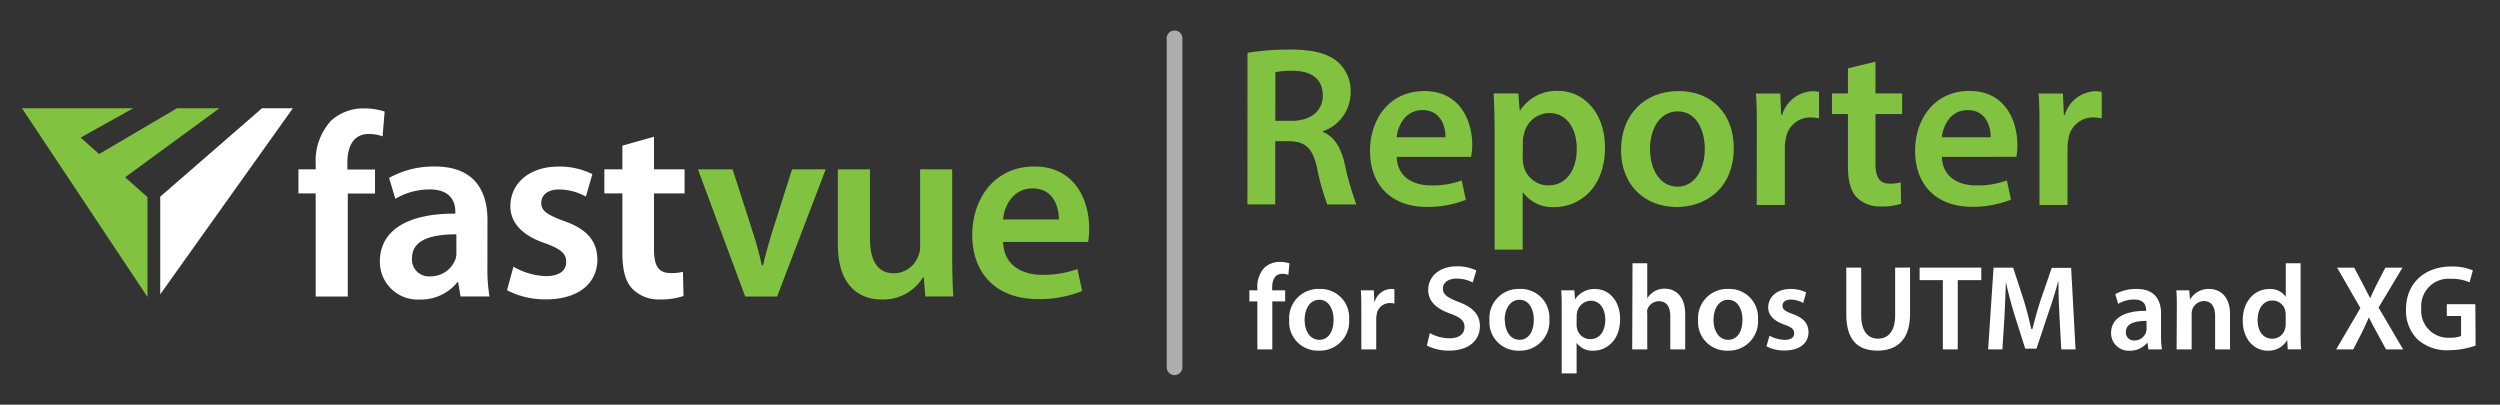 <svg id="Layer_1" data-name="Layer 1" xmlns="http://www.w3.org/2000/svg" viewBox="0 0 350.58 56.75"><rect x="0" y="0" width="350.58" height="56.75" fill="#333333" stroke="none"/><defs><style>.cls-1{fill:#fff;}.cls-2{fill:#81c241;}.cls-3{fill:#adadad;}</style></defs><title>Artboard 1</title><path class="cls-1" d="M44.27,41.58V27.12H41.85V23.75h2.42V23a8.32,8.32,0,0,1,2.16-6.08,6.75,6.75,0,0,1,4.65-1.72,9.35,9.35,0,0,1,2.86.44l-.29,3.48a5.45,5.45,0,0,0-1.94-.33c-2.23,0-3,1.87-3,4.06v.92h3.88v3.37H48.77V41.58Z"/><path class="cls-1" d="M68.35,37.29a23.93,23.93,0,0,0,.29,4.28H64.58l-.33-2h-.11A6.52,6.52,0,0,1,58.87,42a5.29,5.29,0,0,1-5.6-5.31c0-4.47,4-6.77,10.58-6.73v-.29c0-1.17-.47-3.11-3.62-3.11a9.44,9.44,0,0,0-4.79,1.32l-.88-2.93A12.83,12.83,0,0,1,61,23.35c5.71,0,7.36,3.62,7.36,7.54ZM64,32.86c-3.18,0-6.22.62-6.22,3.33a2.36,2.36,0,0,0,2.56,2.56,3.7,3.7,0,0,0,3.55-2.45,3,3,0,0,0,.11-1Z"/><path class="cls-1" d="M72,37.4a9.72,9.72,0,0,0,4.54,1.32c2,0,2.86-.84,2.86-2s-.73-1.79-2.93-2.6c-3.48-1.17-4.9-3.07-4.9-5.2,0-3.15,2.6-5.56,6.74-5.56a10.28,10.28,0,0,1,4.76,1.06l-.91,3.15a7.87,7.87,0,0,0-3.77-1c-1.61,0-2.49.8-2.49,1.9s.84,1.65,3.11,2.49c3.26,1.13,4.72,2.78,4.76,5.42,0,3.26-2.53,5.6-7.25,5.6A11.53,11.53,0,0,1,71.1,40.7Z"/><path class="cls-1" d="M91.71,19.17v4.58H96v3.37H91.71V35c0,2.2.59,3.29,2.31,3.29a5.79,5.79,0,0,0,1.75-.18l.08,3.4a9.87,9.87,0,0,1-3.26.48,5.16,5.16,0,0,1-3.88-1.46c-1-1-1.43-2.67-1.43-5V27.12H84.75V23.75h2.53V20.42Z"/><path class="cls-2" d="M102.74,23.75l2.89,9c.51,1.57.88,3,1.21,4.47H107c.33-1.46.73-2.86,1.21-4.47l2.86-9h4.72l-6.81,17.83H104.5L97.87,23.75Z"/><path class="cls-2" d="M133.53,36.23c0,2.12.07,3.88.15,5.34h-3.92l-.22-2.67h-.11A6.53,6.53,0,0,1,123.68,42c-3.22,0-6.19-1.94-6.19-7.76V23.75H122v9.7c0,3,1,4.87,3.33,4.87a3.66,3.66,0,0,0,3.44-2.42,3.24,3.24,0,0,0,.26-1.39V23.75h4.5Z"/><path class="cls-2" d="M140.66,33.93c.11,3.22,2.6,4.61,5.49,4.61a14.35,14.35,0,0,0,4.94-.81l.66,3.08a16,16,0,0,1-6.22,1.13c-5.78,0-9.19-3.55-9.19-9,0-4.94,3-9.59,8.71-9.59s7.69,4.76,7.69,8.67a11.09,11.09,0,0,1-.15,1.91Zm7.83-3.15c0-1.65-.69-4.36-3.69-4.36-2.78,0-4,2.53-4.14,4.36Z"/><polygon class="cls-1" points="22.47 41.27 41.07 15.18 36.74 15.18 22.47 27.58 22.47 41.27"/><polygon class="cls-2" points="20.68 27.64 17.55 24.86 30.77 15.18 24.82 15.18 13.9 21.6 11.31 19.29 18.69 15.18 3.08 15.18 20.68 41.65 20.68 27.64"/><path class="cls-3" d="M163.61,5.38V51.5a1.1,1.1,0,0,0,2.2,0V5.38a1.1,1.1,0,0,0-2.2,0Z"/><path class="cls-2" d="M174.94,7.4a37.32,37.32,0,0,1,6-.45c3.1,0,5.22.51,6.66,1.73A5.46,5.46,0,0,1,189.4,13a5.75,5.75,0,0,1-3.9,5.41v.1c1.54.58,2.46,2.08,3,4.16a43,43,0,0,0,1.7,6h-4.06a30.49,30.49,0,0,1-1.44-5.09c-.61-2.82-1.63-3.71-3.87-3.78h-2v8.86h-3.9Zm3.9,9.54h2.34c2.66,0,4.32-1.41,4.32-3.55,0-2.37-1.66-3.46-4.22-3.46a11.3,11.3,0,0,0-2.43.19Z"/><path class="cls-2" d="M195.86,22c.1,2.82,2.3,4,4.8,4a11.7,11.7,0,0,0,4.32-.7l.58,2.72a14.67,14.67,0,0,1-5.44,1c-5.06,0-8-3.1-8-7.87,0-4.32,2.62-8.38,7.62-8.38s6.72,4.16,6.72,7.58A9.74,9.74,0,0,1,206.3,22Zm6.85-2.75c0-1.44-.61-3.81-3.23-3.81-2.43,0-3.46,2.21-3.62,3.81Z"/><path class="cls-2" d="M209.59,18.28c0-2-.06-3.71-.13-5.18h3.46l.19,2.4h.06a6.07,6.07,0,0,1,5.34-2.75c3.58,0,6.56,3.07,6.56,7.94,0,5.63-3.55,8.35-7.1,8.35A5.12,5.12,0,0,1,213.59,27h-.06V35h-3.94Zm3.94,3.87a4,4,0,0,0,.13,1.09A3.56,3.56,0,0,0,217.11,26c2.5,0,4-2.08,4-5.15,0-2.75-1.34-5-3.87-5a3.67,3.67,0,0,0-3.52,2.91,3.55,3.55,0,0,0-.16,1Z"/><path class="cls-2" d="M243.13,20.74c0,5.73-4,8.29-8,8.29-4.42,0-7.81-3-7.81-8s3.36-8.26,8.06-8.26S243.13,16,243.13,20.74Zm-11.74.16c0,3,1.47,5.28,3.87,5.28,2.24,0,3.81-2.21,3.81-5.34,0-2.43-1.09-5.22-3.78-5.22S231.38,18.31,231.38,20.9Z"/><path class="cls-2" d="M246.36,18.12c0-2.11,0-3.62-.13-5h3.42l.13,3h.13a4.65,4.65,0,0,1,4.25-3.33,4.14,4.14,0,0,1,.93.1v3.71a5.49,5.49,0,0,0-1.15-.13,3.47,3.47,0,0,0-3.52,3,6.72,6.72,0,0,0-.13,1.22v8.06h-3.94Z"/><path class="cls-2" d="M263,8.65V13.1h3.74V16H263v6.88c0,1.89.51,2.88,2,2.88a5.8,5.8,0,0,0,1.54-.19l.06,3a8.63,8.63,0,0,1-2.85.38,4.56,4.56,0,0,1-3.39-1.28c-.83-.9-1.22-2.3-1.22-4.35V16h-2.24V13.1h2.24V9.58Z"/><path class="cls-2" d="M272.31,22c.1,2.82,2.3,4,4.8,4a11.7,11.7,0,0,0,4.32-.7L282,28a14.67,14.67,0,0,1-5.44,1c-5.06,0-8-3.1-8-7.87,0-4.32,2.62-8.38,7.62-8.38s6.72,4.16,6.72,7.58a9.74,9.74,0,0,1-.13,1.66Zm6.85-2.75c0-1.44-.61-3.81-3.23-3.81-2.43,0-3.46,2.21-3.62,3.81Z"/><path class="cls-2" d="M286,18.12c0-2.11,0-3.62-.13-5h3.42l.13,3h.13a4.65,4.65,0,0,1,4.25-3.33,4.14,4.14,0,0,1,.93.1v3.71a5.49,5.49,0,0,0-1.15-.13,3.47,3.47,0,0,0-3.52,3,6.72,6.72,0,0,0-.13,1.22v8.06H286Z"/><path class="cls-1" d="M176.32,49V42.27H175.2V40.71h1.12v-.36a3.87,3.87,0,0,1,1-2.82,3.16,3.16,0,0,1,2.16-.8,4.05,4.05,0,0,1,1.34.2l-.15,1.62a2.43,2.43,0,0,0-.88-.15c-1,0-1.39.87-1.39,1.89v.42h1.82v1.56h-1.8V49Z"/><path class="cls-1" d="M189.19,44.77a4.1,4.1,0,0,1-4.25,4.4,4,4,0,0,1-4.15-4.27,4.09,4.09,0,0,1,4.28-4.38A4,4,0,0,1,189.19,44.77Zm-6.24.08c0,1.6.78,2.8,2.06,2.8s2-1.17,2-2.84c0-1.29-.58-2.77-2-2.77S182.95,43.48,182.95,44.86Z"/><path class="cls-1" d="M190.9,43.38c0-1.12,0-1.92-.07-2.67h1.82l.07,1.58h.07a2.47,2.47,0,0,1,2.26-1.77,2.19,2.19,0,0,1,.49.05v2a2.9,2.9,0,0,0-.61-.07,1.84,1.84,0,0,0-1.87,1.58,3.67,3.67,0,0,0-.07.65V49H190.9Z"/><path class="cls-1" d="M200.51,46.71a5.79,5.79,0,0,0,2.77.73c1.34,0,2.09-.63,2.09-1.56s-.58-1.38-2-1.9c-1.89-.68-3.09-1.68-3.09-3.33,0-1.87,1.56-3.3,4-3.3a6,6,0,0,1,2.75.58l-.51,1.68a4.84,4.84,0,0,0-2.28-.54c-1.33,0-1.9.71-1.9,1.38,0,.88.66,1.29,2.19,1.89,2,.75,3,1.75,3,3.4,0,1.84-1.39,3.43-4.35,3.43a6.8,6.8,0,0,1-3.09-.71Z"/><path class="cls-1" d="M217.27,44.77a4.1,4.1,0,0,1-4.25,4.4,4,4,0,0,1-4.15-4.27,4.09,4.09,0,0,1,4.28-4.38A4,4,0,0,1,217.27,44.77Zm-6.24.08c0,1.6.78,2.8,2.06,2.8s2-1.17,2-2.84c0-1.29-.58-2.77-2-2.77S211,43.48,211,44.86Z"/><path class="cls-1" d="M219,43.46c0-1.09,0-2-.07-2.75h1.84l.1,1.28h0a3.22,3.22,0,0,1,2.84-1.46c1.9,0,3.48,1.63,3.48,4.21,0,3-1.89,4.44-3.77,4.44a2.72,2.72,0,0,1-2.33-1.1h0v4.28H219Zm2.09,2.06a2.17,2.17,0,0,0,.07.58A1.89,1.89,0,0,0,223,47.56c1.33,0,2.11-1.11,2.11-2.74,0-1.46-.71-2.65-2.06-2.65a2,2,0,0,0-1.87,1.55,1.91,1.91,0,0,0-.08.53Z"/><path class="cls-1" d="M228.93,36.92H231v4.93h0a2.8,2.8,0,0,1,1-1,2.83,2.83,0,0,1,1.43-.37c1.41,0,2.89.93,2.89,3.59V49h-2.09V44.35c0-1.21-.44-2.11-1.6-2.11a1.71,1.71,0,0,0-1.62,1.17A1.77,1.77,0,0,0,231,44V49h-2.11Z"/><path class="cls-1" d="M246.53,44.77a4.1,4.1,0,0,1-4.25,4.4,4,4,0,0,1-4.15-4.27,4.09,4.09,0,0,1,4.28-4.38A4,4,0,0,1,246.53,44.77Zm-6.24.08c0,1.6.78,2.8,2.06,2.8s2-1.17,2-2.84c0-1.29-.58-2.77-2-2.77S240.29,43.48,240.29,44.86Z"/><path class="cls-1" d="M248.14,47.07a4.67,4.67,0,0,0,2.13.59c.92,0,1.33-.37,1.33-.92s-.34-.85-1.36-1.21c-1.61-.56-2.29-1.45-2.28-2.41,0-1.46,1.21-2.6,3.13-2.6a4.86,4.86,0,0,1,2.19.49l-.41,1.48a3.71,3.71,0,0,0-1.75-.48c-.75,0-1.16.36-1.16.87s.39.78,1.44,1.16c1.5.54,2.19,1.31,2.21,2.53,0,1.5-1.17,2.58-3.37,2.58a5.34,5.34,0,0,1-2.52-.58Z"/><path class="cls-1" d="M261,37.53v6.68c0,2.24.94,3.28,2.35,3.28s2.41-1,2.41-3.28V37.53h2.09v6.54c0,3.54-1.82,5.1-4.57,5.1s-4.37-1.48-4.37-5.08V37.53Z"/><path class="cls-1" d="M272.45,39.28h-3.26V37.53h8.65v1.75h-3.3V49h-2.09Z"/><path class="cls-1" d="M288.8,44.31c-.07-1.48-.15-3.26-.14-4.81h-.05c-.37,1.39-.85,2.94-1.36,4.39l-1.67,5H284L282.45,44c-.44-1.46-.85-3-1.16-4.45h0c-.05,1.5-.12,3.32-.2,4.88L280.8,49h-2l.76-11.46h2.75l1.5,4.61c.41,1.34.76,2.7,1.05,4H285c.31-1.24.7-2.65,1.14-4l1.58-4.59h2.72L291.06,49h-2Z"/><path class="cls-1" d="M301.28,49l-.14-.92h-.05a3.07,3.07,0,0,1-2.45,1.1,2.46,2.46,0,0,1-2.6-2.46c0-2.09,1.85-3.15,4.91-3.13v-.14c0-.54-.22-1.45-1.68-1.45a4.38,4.38,0,0,0-2.23.61l-.41-1.36a6,6,0,0,1,3-.73c2.65,0,3.42,1.68,3.42,3.48v3a13.28,13.28,0,0,0,.12,2Zm-.27-4c-1.48,0-2.89.29-2.89,1.55a1.1,1.1,0,0,0,1.19,1.19,1.69,1.69,0,0,0,1.63-1.14,1.51,1.51,0,0,0,.07-.46Z"/><path class="cls-1" d="M305.26,43.17c0-1,0-1.75-.07-2.46H307l.1,1.24h.05a3,3,0,0,1,2.63-1.43c1.44,0,2.94.93,2.94,3.55V49h-2.09V44.31c0-1.19-.44-2.09-1.58-2.09a1.75,1.75,0,0,0-1.63,1.22,2.14,2.14,0,0,0-.08.68V49h-2.11Z"/><path class="cls-1" d="M322.62,36.92v9.74c0,.85,0,1.77.07,2.33h-1.87l-.08-1.31h0a3,3,0,0,1-2.7,1.5c-2,0-3.54-1.68-3.54-4.23,0-2.77,1.72-4.42,3.71-4.42a2.64,2.64,0,0,1,2.33,1.09h0V36.92Zm-2.09,7.24a2.93,2.93,0,0,0-.05-.54,1.83,1.83,0,0,0-1.8-1.48c-1.34,0-2.09,1.19-2.09,2.74s.75,2.62,2.07,2.62a1.84,1.84,0,0,0,1.8-1.48,2.34,2.34,0,0,0,.07-.61Z"/><path class="cls-1" d="M334.6,49l-1.24-2.28c-.49-.88-.82-1.5-1.14-2.16h-.05c-.27.66-.58,1.27-1,2.16L330,49h-2.4l3.4-5.8-3.26-5.66h2.4l1.24,2.36c.37.71.65,1.27,1,1.92h0c.31-.71.54-1.22.9-1.92l1.22-2.36h2.4l-3.35,5.59L337,49Z"/><path class="cls-1" d="M347.16,48.46a11.33,11.33,0,0,1-3.69.65A6.17,6.17,0,0,1,339,47.58a5.67,5.67,0,0,1-1.6-4.21c0-3.62,2.58-6,6.37-6a7.61,7.61,0,0,1,3,.54l-.46,1.68a6.16,6.16,0,0,0-2.6-.49,3.83,3.83,0,0,0-4.17,4.11,3.79,3.79,0,0,0,4,4.15,4,4,0,0,0,1.58-.24V44.31h-2V42.66h4Z"/></svg>